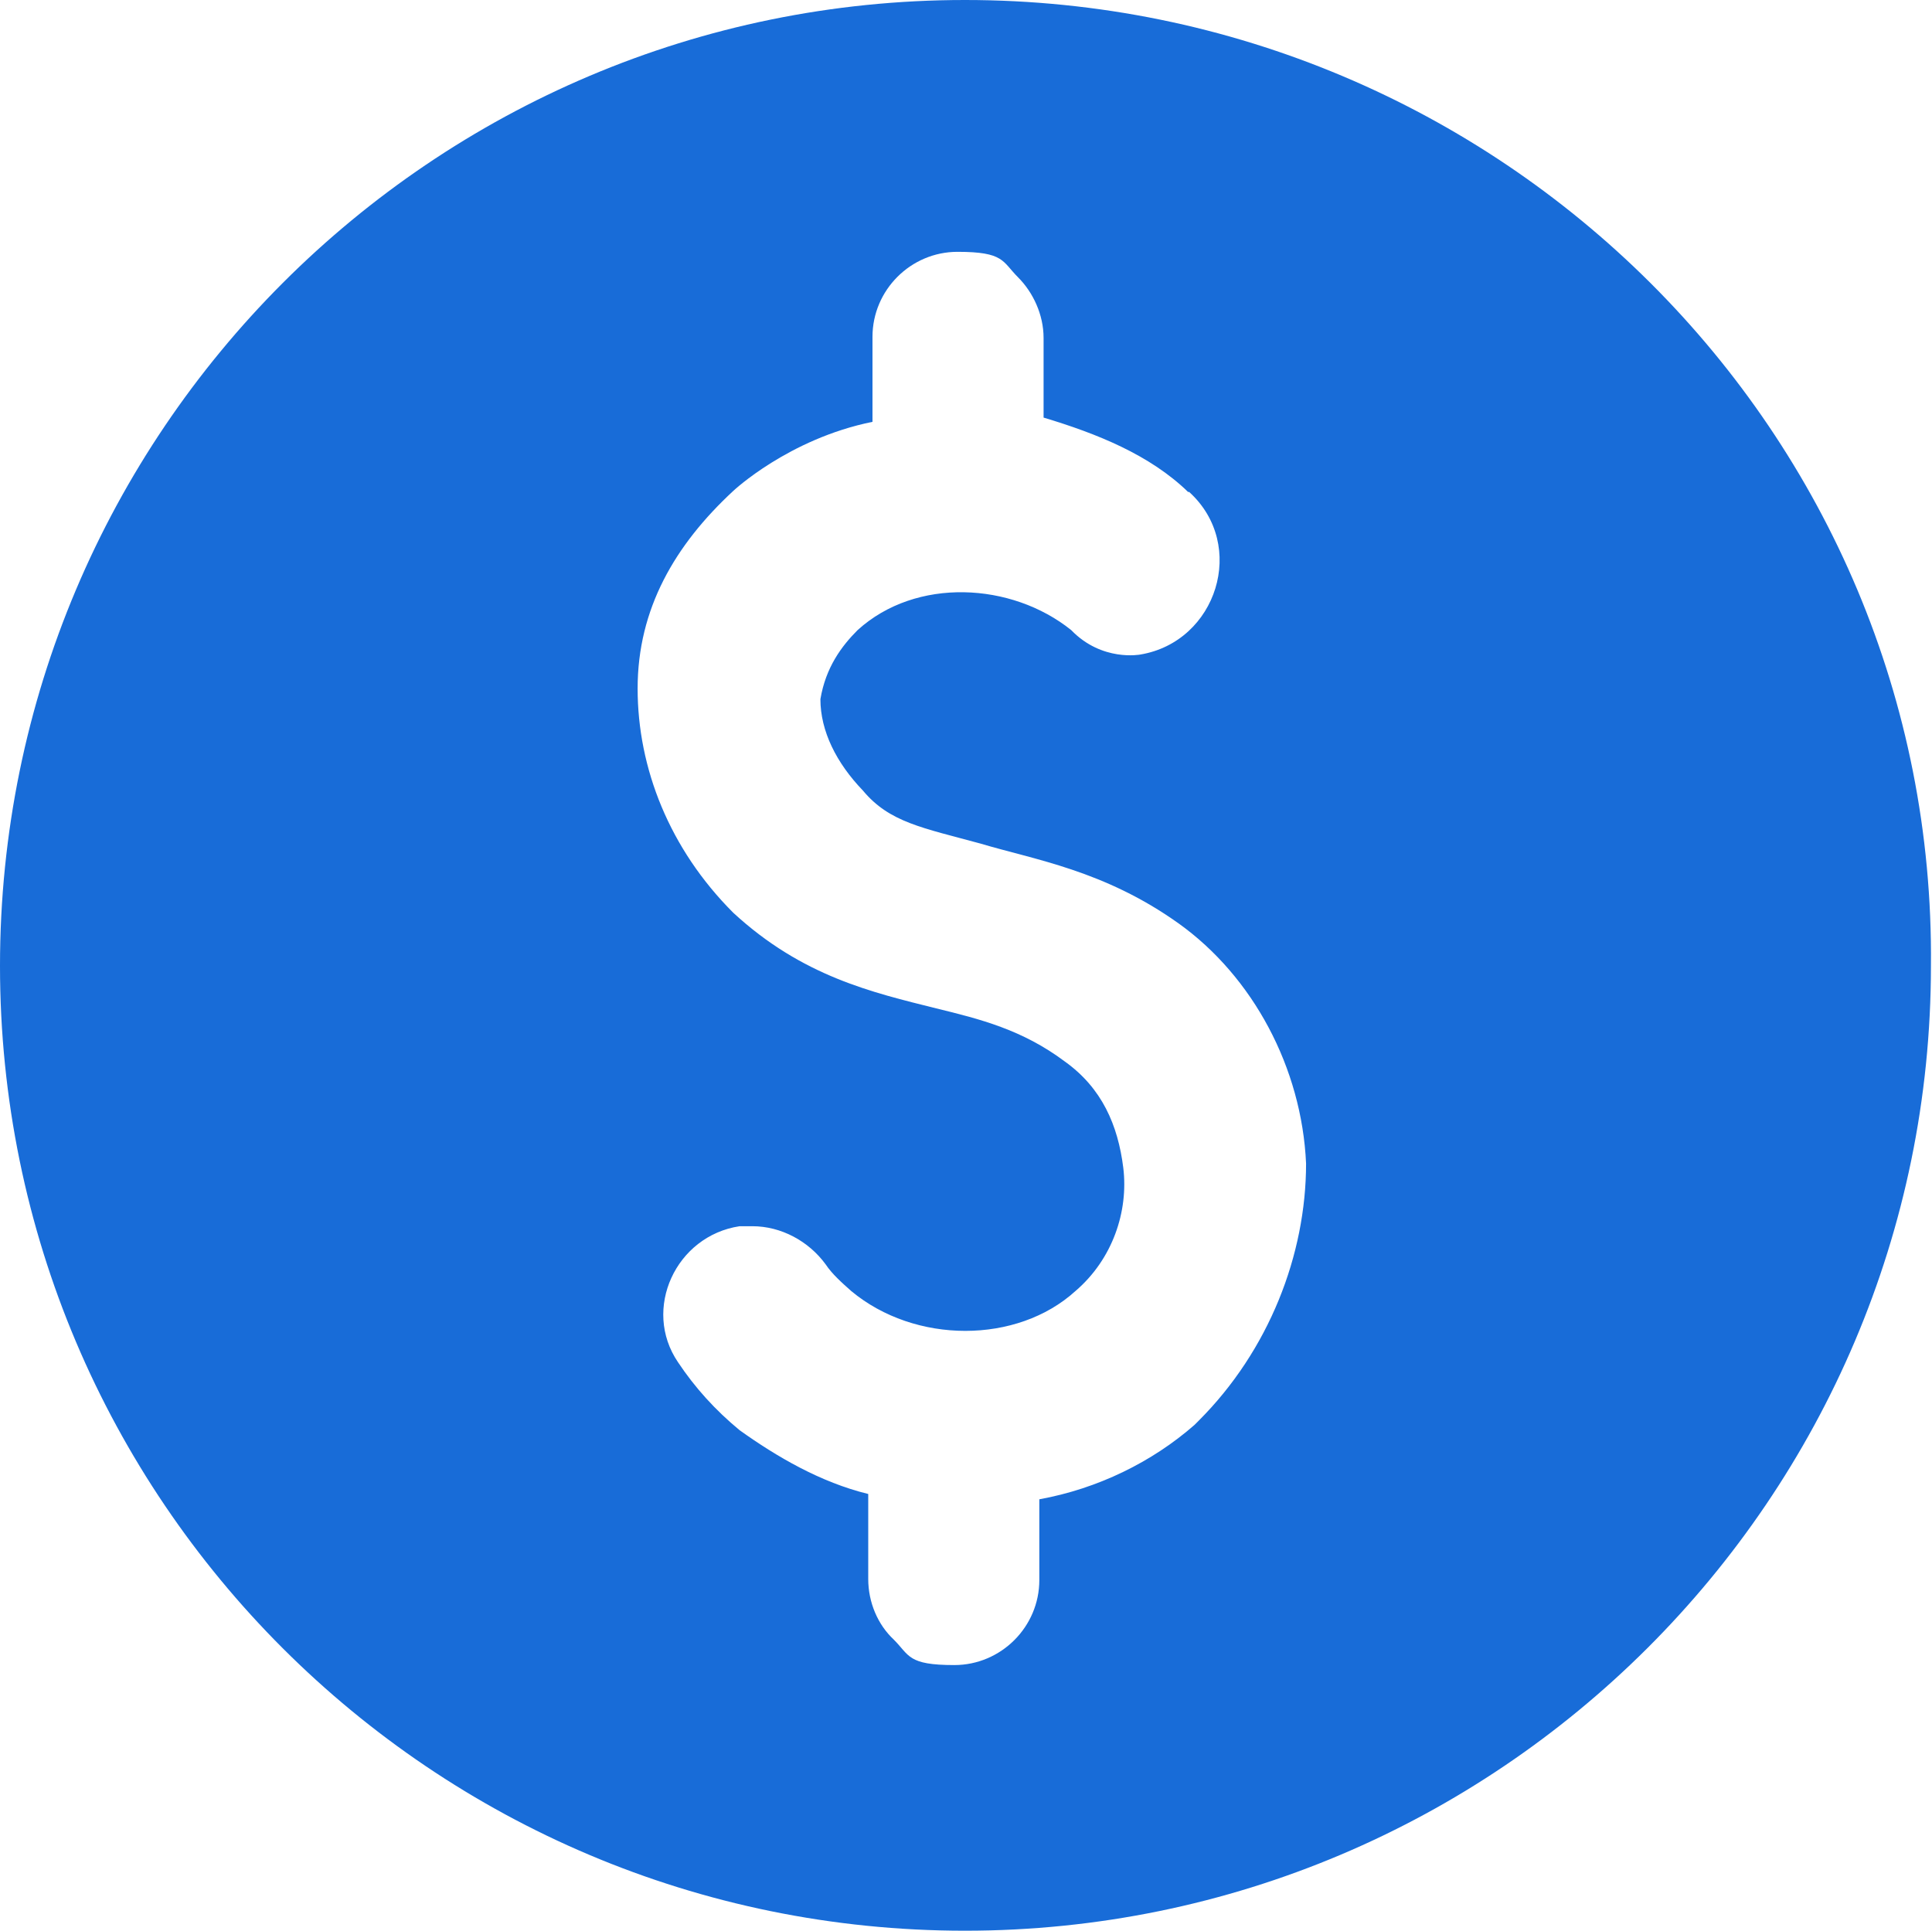 <?xml version="1.0" encoding="UTF-8"?> <svg xmlns="http://www.w3.org/2000/svg" version="1.1" viewBox="0 0 181.8 181.7"><defs><style> .cls-1 { fill: #186cd8; } </style></defs><g><g id="Capa_2"><g id="Capa_1-2"><path class="cls-1" d="M90.8,0C40.7,0,0,40.7,0,90.9c0,50.2,40.7,90.8,90.8,90.8s90.9-40.7,90.9-90.8C182.2,40.7,141.1,0,90.8,0ZM112.9,133.6l-.5.5c-4,3.5-9.1,6-14.6,7v7.6c0,4.4-3.6,8-8,8s-4.2-.9-5.7-2.4c-1.5-1.4-2.4-3.5-2.4-5.7v-8c-4.5-1.1-8.6-3.5-12.1-6-2.3-1.9-4.2-4-5.8-6.4-3.4-5-.2-11.9,5.8-12.8.4,0,.8,0,1.2,0,2.7,0,5.3,1.4,6.9,3.6.6.9,1.5,1.7,2.4,2.5,6,5,15.6,5,21.1,0,3.5-3,5-7.5,4.5-11.6-.5-4-2-7.5-5.5-10-4-3-8-4-12.1-5-6-1.5-12.6-3-19.1-9-6-6-9-13.6-9-21.1s3.5-13.5,9-18.6c0,0,5.2-4.9,13.1-6.5v-8c0-4.4,3.6-8,8-8s4.2.9,5.7,2.4c1.4,1.4,2.4,3.5,2.4,5.7v7.5c5,1.5,10,3.5,13.6,7h.1c5.5,5,2.6,14.1-4.6,15.3,0,0-3.6.7-6.5-2.3-5.6-4.5-14.6-5-20.1,0-1.5,1.5-3,3.5-3.5,6.5,0,3,1.5,6,4,8.6,2.5,3,5.6,3.5,11.1,5,5,1.5,11.6,2.5,18.6,7.5,7,5,11.6,13.6,12,22.6,0,8.6-3.5,17.6-10.1,24.2h0Z"></path></g></g></g></svg> 